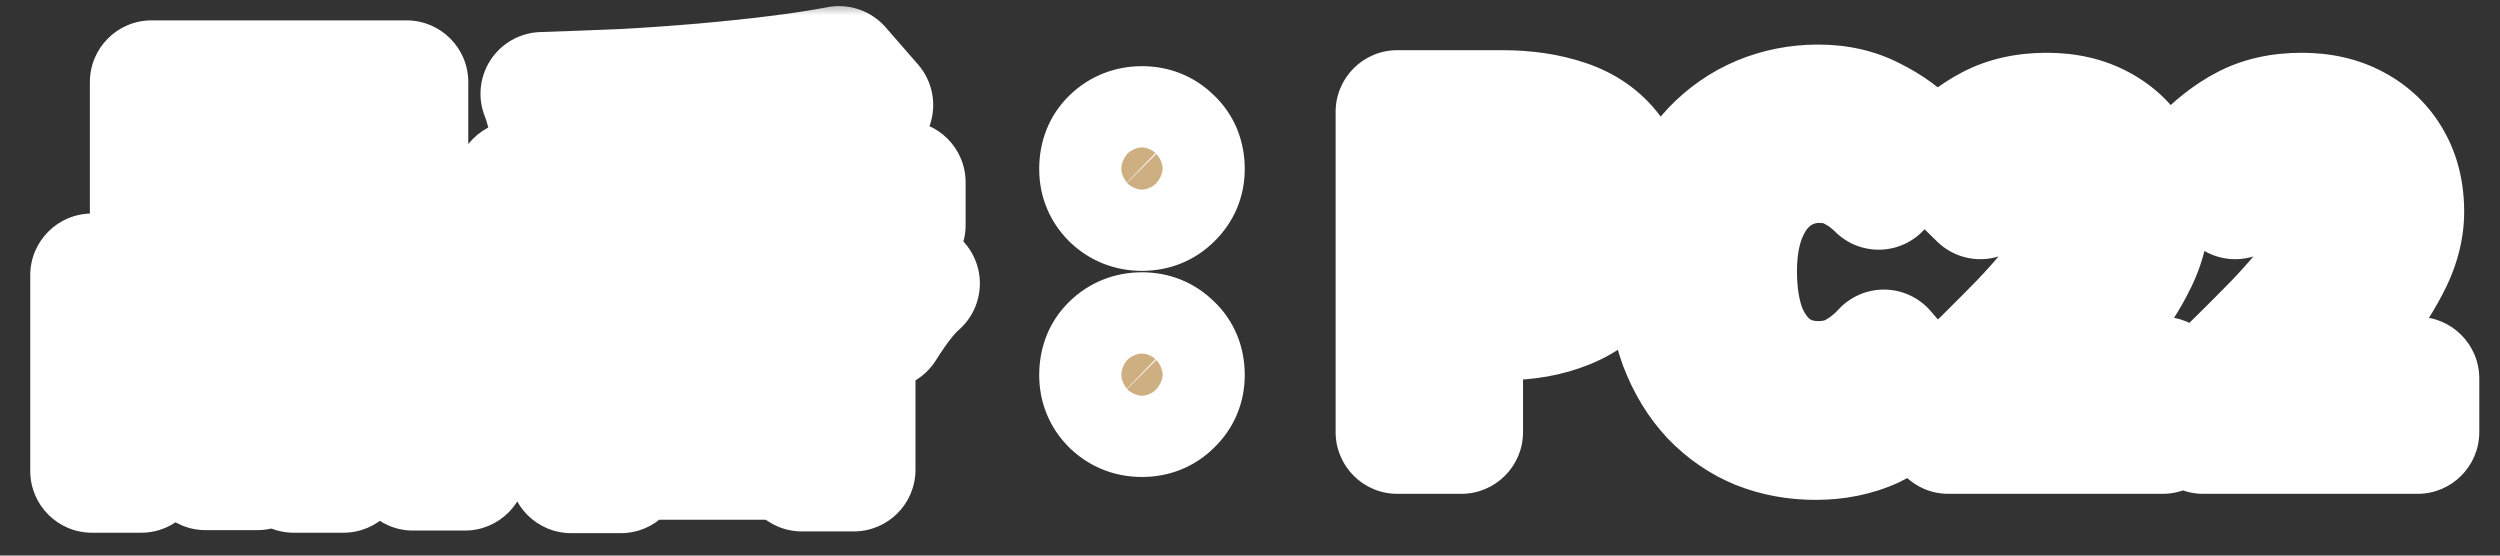 <svg width="81" height="18" viewBox="0 0 81 18" fill="none" xmlns="http://www.w3.org/2000/svg">
<rect x="0" y="0" width="81" height="18" fill="#333333" stroke="none"/>
<mask id="path-1-outside-1_1990_16642" maskUnits="userSpaceOnUse" x="0" y="0" width="81" height="18" fill="black">
<rect fill="white" width="81" height="18"/>
<path d="M6.536 4.27V6.146H11.464V4.27H6.536ZM4.912 2.66H13.172V7.742H4.912V2.66ZM2.98 8.918H8.342V15.176H6.662V10.528H4.576V15.26H2.98V8.918ZM9.518 8.918H15.062V15.19H13.382V10.528H11.128V15.26H9.518V8.918ZM3.68 12.936H7.362V14.546H3.68V12.936ZM10.288 12.936H14.208V14.546H10.288V12.936ZM16.742 5.908H29.286V7.294H16.742V5.908ZM22.118 3.542H23.784V9.492H22.118V3.542ZM27.186 2.198L28.236 3.402C27.527 3.551 26.752 3.677 25.912 3.78C25.072 3.883 24.199 3.971 23.294 4.046C22.389 4.121 21.479 4.181 20.564 4.228C19.649 4.265 18.763 4.289 17.904 4.298C17.885 4.121 17.839 3.906 17.764 3.654C17.699 3.402 17.633 3.197 17.568 3.038C18.408 3.01 19.271 2.977 20.158 2.94C21.045 2.893 21.913 2.833 22.762 2.758C23.621 2.683 24.423 2.599 25.17 2.506C25.926 2.413 26.598 2.31 27.186 2.198ZM21.53 6.384L22.902 6.986C22.575 7.378 22.202 7.756 21.782 8.12C21.362 8.484 20.909 8.825 20.424 9.142C19.948 9.45 19.453 9.73 18.94 9.982C18.427 10.234 17.918 10.449 17.414 10.626C17.339 10.505 17.241 10.365 17.12 10.206C16.999 10.038 16.873 9.879 16.742 9.73C16.611 9.571 16.49 9.441 16.378 9.338C16.863 9.198 17.349 9.025 17.834 8.82C18.329 8.605 18.805 8.372 19.262 8.12C19.729 7.859 20.153 7.583 20.536 7.294C20.928 7.005 21.259 6.701 21.53 6.384ZM24.344 6.426C24.624 6.725 24.965 7.014 25.366 7.294C25.767 7.574 26.206 7.835 26.682 8.078C27.167 8.321 27.667 8.535 28.18 8.722C28.703 8.909 29.225 9.063 29.748 9.184C29.617 9.296 29.482 9.436 29.342 9.604C29.202 9.772 29.071 9.945 28.95 10.122C28.829 10.299 28.721 10.463 28.628 10.612C28.105 10.444 27.583 10.239 27.06 9.996C26.537 9.744 26.033 9.459 25.548 9.142C25.063 8.825 24.61 8.484 24.19 8.12C23.77 7.756 23.397 7.373 23.07 6.972L24.344 6.426ZM25.744 3.752L27.592 4.2C27.359 4.573 27.125 4.937 26.892 5.292C26.668 5.647 26.463 5.955 26.276 6.216L24.848 5.768C24.951 5.581 25.058 5.371 25.17 5.138C25.282 4.905 25.389 4.667 25.492 4.424C25.595 4.181 25.679 3.957 25.744 3.752ZM18.632 4.508L20.06 3.99C20.265 4.242 20.466 4.527 20.662 4.844C20.858 5.152 21.003 5.427 21.096 5.67L19.57 6.244C19.495 6.02 19.365 5.745 19.178 5.418C19.001 5.082 18.819 4.779 18.632 4.508ZM18.506 9.73H27.662V15.218H25.982V10.99H20.116V15.274H18.506V9.73ZM19.136 11.704H26.906V12.81H19.136V11.704ZM19.136 13.58H26.906V14.84H19.136V13.58ZM22.174 10.5H23.756V14.42H22.174V10.5ZM37 6.776C36.627 6.776 36.309 6.65 36.048 6.398C35.796 6.146 35.67 5.838 35.67 5.474C35.67 5.082 35.796 4.765 36.048 4.522C36.309 4.27 36.627 4.144 37 4.144C37.373 4.144 37.686 4.27 37.938 4.522C38.199 4.765 38.33 5.082 38.33 5.474C38.33 5.838 38.199 6.146 37.938 6.398C37.686 6.65 37.373 6.776 37 6.776ZM37 13.454C36.627 13.454 36.309 13.328 36.048 13.076C35.796 12.824 35.67 12.516 35.67 12.152C35.67 11.76 35.796 11.443 36.048 11.2C36.309 10.948 36.627 10.822 37 10.822C37.373 10.822 37.686 10.948 37.938 11.2C38.199 11.443 38.33 11.76 38.33 12.152C38.33 12.516 38.199 12.824 37.938 13.076C37.686 13.328 37.373 13.454 37 13.454ZM45.274 14V3.626H48.676C49.441 3.626 50.127 3.729 50.734 3.934C51.35 4.139 51.835 4.48 52.19 4.956C52.554 5.423 52.736 6.067 52.736 6.888C52.736 7.672 52.554 8.321 52.19 8.834C51.835 9.338 51.355 9.711 50.748 9.954C50.151 10.197 49.479 10.318 48.732 10.318H47.346V14H45.274ZM47.346 8.68H48.592C49.301 8.68 49.829 8.531 50.174 8.232C50.529 7.933 50.706 7.485 50.706 6.888C50.706 6.291 50.519 5.875 50.146 5.642C49.782 5.399 49.241 5.278 48.522 5.278H47.346V8.68ZM58.826 14.196C58.173 14.196 57.561 14.084 56.992 13.86C56.423 13.627 55.919 13.281 55.48 12.824C55.051 12.367 54.71 11.807 54.458 11.144C54.215 10.481 54.094 9.721 54.094 8.862C54.094 8.003 54.22 7.243 54.472 6.58C54.724 5.908 55.069 5.339 55.508 4.872C55.956 4.405 56.469 4.051 57.048 3.808C57.636 3.565 58.257 3.444 58.91 3.444C59.573 3.444 60.161 3.579 60.674 3.85C61.197 4.111 61.621 4.419 61.948 4.774L60.87 6.09C60.609 5.829 60.319 5.619 60.002 5.46C59.694 5.301 59.344 5.222 58.952 5.222C58.429 5.222 57.958 5.367 57.538 5.656C57.127 5.936 56.805 6.342 56.572 6.874C56.339 7.406 56.222 8.045 56.222 8.792C56.222 9.548 56.329 10.197 56.544 10.738C56.768 11.27 57.081 11.681 57.482 11.97C57.893 12.259 58.369 12.404 58.91 12.404C59.358 12.404 59.755 12.311 60.1 12.124C60.455 11.928 60.767 11.681 61.038 11.382L62.144 12.67C61.715 13.174 61.225 13.557 60.674 13.818C60.123 14.07 59.507 14.196 58.826 14.196ZM63.127 14V12.81C64.023 11.951 64.807 11.177 65.479 10.486C66.151 9.786 66.674 9.151 67.047 8.582C67.421 8.003 67.607 7.467 67.607 6.972C67.607 6.627 67.547 6.333 67.425 6.09C67.304 5.847 67.127 5.661 66.893 5.53C66.669 5.399 66.389 5.334 66.053 5.334C65.68 5.334 65.335 5.441 65.017 5.656C64.709 5.871 64.425 6.118 64.163 6.398L63.015 5.278C63.501 4.765 63.995 4.377 64.499 4.116C65.013 3.845 65.619 3.71 66.319 3.71C66.973 3.71 67.542 3.841 68.027 4.102C68.522 4.363 68.905 4.732 69.175 5.208C69.446 5.675 69.581 6.225 69.581 6.86C69.581 7.439 69.418 8.031 69.091 8.638C68.774 9.245 68.349 9.861 67.817 10.486C67.295 11.102 66.721 11.737 66.095 12.39C66.357 12.353 66.646 12.325 66.963 12.306C67.281 12.278 67.561 12.264 67.803 12.264H70.071V14H63.127ZM71.385 14V12.81C72.281 11.951 73.065 11.177 73.737 10.486C74.409 9.786 74.932 9.151 75.305 8.582C75.678 8.003 75.865 7.467 75.865 6.972C75.865 6.627 75.805 6.333 75.683 6.09C75.562 5.847 75.385 5.661 75.151 5.53C74.927 5.399 74.647 5.334 74.311 5.334C73.938 5.334 73.593 5.441 73.275 5.656C72.967 5.871 72.683 6.118 72.421 6.398L71.273 5.278C71.758 4.765 72.253 4.377 72.757 4.116C73.27 3.845 73.877 3.71 74.577 3.71C75.231 3.71 75.8 3.841 76.285 4.102C76.78 4.363 77.162 4.732 77.433 5.208C77.704 5.675 77.839 6.225 77.839 6.86C77.839 7.439 77.676 8.031 77.349 8.638C77.032 9.245 76.607 9.861 76.075 10.486C75.552 11.102 74.978 11.737 74.353 12.39C74.615 12.353 74.904 12.325 75.221 12.306C75.538 12.278 75.819 12.264 76.061 12.264H78.329V14H71.385Z"/>
</mask>
<path d="M6.536 4.27V6.146H11.464V4.27H6.536ZM4.912 2.66H13.172V7.742H4.912V2.66ZM2.98 8.918H8.342V15.176H6.662V10.528H4.576V15.26H2.98V8.918ZM9.518 8.918H15.062V15.19H13.382V10.528H11.128V15.26H9.518V8.918ZM3.68 12.936H7.362V14.546H3.68V12.936ZM10.288 12.936H14.208V14.546H10.288V12.936ZM16.742 5.908H29.286V7.294H16.742V5.908ZM22.118 3.542H23.784V9.492H22.118V3.542ZM27.186 2.198L28.236 3.402C27.527 3.551 26.752 3.677 25.912 3.78C25.072 3.883 24.199 3.971 23.294 4.046C22.389 4.121 21.479 4.181 20.564 4.228C19.649 4.265 18.763 4.289 17.904 4.298C17.885 4.121 17.839 3.906 17.764 3.654C17.699 3.402 17.633 3.197 17.568 3.038C18.408 3.01 19.271 2.977 20.158 2.94C21.045 2.893 21.913 2.833 22.762 2.758C23.621 2.683 24.423 2.599 25.17 2.506C25.926 2.413 26.598 2.31 27.186 2.198ZM21.53 6.384L22.902 6.986C22.575 7.378 22.202 7.756 21.782 8.12C21.362 8.484 20.909 8.825 20.424 9.142C19.948 9.45 19.453 9.73 18.94 9.982C18.427 10.234 17.918 10.449 17.414 10.626C17.339 10.505 17.241 10.365 17.12 10.206C16.999 10.038 16.873 9.879 16.742 9.73C16.611 9.571 16.49 9.441 16.378 9.338C16.863 9.198 17.349 9.025 17.834 8.82C18.329 8.605 18.805 8.372 19.262 8.12C19.729 7.859 20.153 7.583 20.536 7.294C20.928 7.005 21.259 6.701 21.53 6.384ZM24.344 6.426C24.624 6.725 24.965 7.014 25.366 7.294C25.767 7.574 26.206 7.835 26.682 8.078C27.167 8.321 27.667 8.535 28.18 8.722C28.703 8.909 29.225 9.063 29.748 9.184C29.617 9.296 29.482 9.436 29.342 9.604C29.202 9.772 29.071 9.945 28.95 10.122C28.829 10.299 28.721 10.463 28.628 10.612C28.105 10.444 27.583 10.239 27.06 9.996C26.537 9.744 26.033 9.459 25.548 9.142C25.063 8.825 24.61 8.484 24.19 8.12C23.77 7.756 23.397 7.373 23.07 6.972L24.344 6.426ZM25.744 3.752L27.592 4.2C27.359 4.573 27.125 4.937 26.892 5.292C26.668 5.647 26.463 5.955 26.276 6.216L24.848 5.768C24.951 5.581 25.058 5.371 25.17 5.138C25.282 4.905 25.389 4.667 25.492 4.424C25.595 4.181 25.679 3.957 25.744 3.752ZM18.632 4.508L20.06 3.99C20.265 4.242 20.466 4.527 20.662 4.844C20.858 5.152 21.003 5.427 21.096 5.67L19.57 6.244C19.495 6.02 19.365 5.745 19.178 5.418C19.001 5.082 18.819 4.779 18.632 4.508ZM18.506 9.73H27.662V15.218H25.982V10.99H20.116V15.274H18.506V9.73ZM19.136 11.704H26.906V12.81H19.136V11.704ZM19.136 13.58H26.906V14.84H19.136V13.58ZM22.174 10.5H23.756V14.42H22.174V10.5ZM37 6.776C36.627 6.776 36.309 6.65 36.048 6.398C35.796 6.146 35.67 5.838 35.67 5.474C35.67 5.082 35.796 4.765 36.048 4.522C36.309 4.27 36.627 4.144 37 4.144C37.373 4.144 37.686 4.27 37.938 4.522C38.199 4.765 38.33 5.082 38.33 5.474C38.33 5.838 38.199 6.146 37.938 6.398C37.686 6.65 37.373 6.776 37 6.776ZM37 13.454C36.627 13.454 36.309 13.328 36.048 13.076C35.796 12.824 35.67 12.516 35.67 12.152C35.67 11.76 35.796 11.443 36.048 11.2C36.309 10.948 36.627 10.822 37 10.822C37.373 10.822 37.686 10.948 37.938 11.2C38.199 11.443 38.33 11.76 38.33 12.152C38.33 12.516 38.199 12.824 37.938 13.076C37.686 13.328 37.373 13.454 37 13.454ZM45.274 14V3.626H48.676C49.441 3.626 50.127 3.729 50.734 3.934C51.35 4.139 51.835 4.48 52.19 4.956C52.554 5.423 52.736 6.067 52.736 6.888C52.736 7.672 52.554 8.321 52.19 8.834C51.835 9.338 51.355 9.711 50.748 9.954C50.151 10.197 49.479 10.318 48.732 10.318H47.346V14H45.274ZM47.346 8.68H48.592C49.301 8.68 49.829 8.531 50.174 8.232C50.529 7.933 50.706 7.485 50.706 6.888C50.706 6.291 50.519 5.875 50.146 5.642C49.782 5.399 49.241 5.278 48.522 5.278H47.346V8.68ZM58.826 14.196C58.173 14.196 57.561 14.084 56.992 13.86C56.423 13.627 55.919 13.281 55.48 12.824C55.051 12.367 54.71 11.807 54.458 11.144C54.215 10.481 54.094 9.721 54.094 8.862C54.094 8.003 54.22 7.243 54.472 6.58C54.724 5.908 55.069 5.339 55.508 4.872C55.956 4.405 56.469 4.051 57.048 3.808C57.636 3.565 58.257 3.444 58.91 3.444C59.573 3.444 60.161 3.579 60.674 3.85C61.197 4.111 61.621 4.419 61.948 4.774L60.87 6.09C60.609 5.829 60.319 5.619 60.002 5.46C59.694 5.301 59.344 5.222 58.952 5.222C58.429 5.222 57.958 5.367 57.538 5.656C57.127 5.936 56.805 6.342 56.572 6.874C56.339 7.406 56.222 8.045 56.222 8.792C56.222 9.548 56.329 10.197 56.544 10.738C56.768 11.27 57.081 11.681 57.482 11.97C57.893 12.259 58.369 12.404 58.91 12.404C59.358 12.404 59.755 12.311 60.1 12.124C60.455 11.928 60.767 11.681 61.038 11.382L62.144 12.67C61.715 13.174 61.225 13.557 60.674 13.818C60.123 14.07 59.507 14.196 58.826 14.196ZM63.127 14V12.81C64.023 11.951 64.807 11.177 65.479 10.486C66.151 9.786 66.674 9.151 67.047 8.582C67.421 8.003 67.607 7.467 67.607 6.972C67.607 6.627 67.547 6.333 67.425 6.09C67.304 5.847 67.127 5.661 66.893 5.53C66.669 5.399 66.389 5.334 66.053 5.334C65.68 5.334 65.335 5.441 65.017 5.656C64.709 5.871 64.425 6.118 64.163 6.398L63.015 5.278C63.501 4.765 63.995 4.377 64.499 4.116C65.013 3.845 65.619 3.71 66.319 3.71C66.973 3.71 67.542 3.841 68.027 4.102C68.522 4.363 68.905 4.732 69.175 5.208C69.446 5.675 69.581 6.225 69.581 6.86C69.581 7.439 69.418 8.031 69.091 8.638C68.774 9.245 68.349 9.861 67.817 10.486C67.295 11.102 66.721 11.737 66.095 12.39C66.357 12.353 66.646 12.325 66.963 12.306C67.281 12.278 67.561 12.264 67.803 12.264H70.071V14H63.127ZM71.385 14V12.81C72.281 11.951 73.065 11.177 73.737 10.486C74.409 9.786 74.932 9.151 75.305 8.582C75.678 8.003 75.865 7.467 75.865 6.972C75.865 6.627 75.805 6.333 75.683 6.09C75.562 5.847 75.385 5.661 75.151 5.53C74.927 5.399 74.647 5.334 74.311 5.334C73.938 5.334 73.593 5.441 73.275 5.656C72.967 5.871 72.683 6.118 72.421 6.398L71.273 5.278C71.758 4.765 72.253 4.377 72.757 4.116C73.27 3.845 73.877 3.71 74.577 3.71C75.231 3.71 75.8 3.841 76.285 4.102C76.78 4.363 77.162 4.732 77.433 5.208C77.704 5.675 77.839 6.225 77.839 6.86C77.839 7.439 77.676 8.031 77.349 8.638C77.032 9.245 76.607 9.861 76.075 10.486C75.552 11.102 74.978 11.737 74.353 12.39C74.615 12.353 74.904 12.325 75.221 12.306C75.538 12.278 75.819 12.264 76.061 12.264H78.329V14H71.385Z" fill="#CDAF81"/>
<path d="M6.536 4.27V2.27C5.431 2.27 4.536 3.165 4.536 4.27H6.536ZM6.536 6.146H4.536C4.536 7.251 5.431 8.146 6.536 8.146V6.146ZM11.464 6.146V8.146C12.569 8.146 13.464 7.251 13.464 6.146H11.464ZM11.464 4.27H13.464C13.464 3.165 12.569 2.27 11.464 2.27V4.27ZM4.912 2.66V0.66C3.807 0.66 2.912 1.555 2.912 2.66H4.912ZM13.172 2.66H15.172C15.172 1.555 14.277 0.66 13.172 0.66V2.66ZM13.172 7.742V9.742C14.277 9.742 15.172 8.847 15.172 7.742H13.172ZM4.912 7.742H2.912C2.912 8.847 3.807 9.742 4.912 9.742V7.742ZM2.98 8.918V6.918C1.875 6.918 0.98 7.813 0.98 8.918H2.98ZM8.342 8.918H10.342C10.342 7.813 9.447 6.918 8.342 6.918V8.918ZM8.342 15.176V17.176C9.447 17.176 10.342 16.281 10.342 15.176H8.342ZM6.662 15.176H4.662C4.662 16.281 5.557 17.176 6.662 17.176V15.176ZM6.662 10.528H8.662C8.662 9.423 7.767 8.528 6.662 8.528V10.528ZM4.576 10.528V8.528C3.471 8.528 2.576 9.423 2.576 10.528H4.576ZM4.576 15.26V17.26C5.681 17.26 6.576 16.365 6.576 15.26H4.576ZM2.98 15.26H0.98C0.98 16.365 1.875 17.26 2.98 17.26V15.26ZM9.518 8.918V6.918C8.413 6.918 7.518 7.813 7.518 8.918H9.518ZM15.062 8.918H17.062C17.062 7.813 16.167 6.918 15.062 6.918V8.918ZM15.062 15.19V17.19C16.167 17.19 17.062 16.295 17.062 15.19H15.062ZM13.382 15.19H11.382C11.382 16.295 12.277 17.19 13.382 17.19V15.19ZM13.382 10.528H15.382C15.382 9.423 14.487 8.528 13.382 8.528V10.528ZM11.128 10.528V8.528C10.023 8.528 9.128 9.423 9.128 10.528H11.128ZM11.128 15.26V17.26C12.233 17.26 13.128 16.365 13.128 15.26H11.128ZM9.518 15.26H7.518C7.518 16.365 8.413 17.26 9.518 17.26V15.26ZM3.68 12.936V10.936C2.575 10.936 1.68 11.831 1.68 12.936H3.68ZM7.362 12.936H9.362C9.362 11.831 8.467 10.936 7.362 10.936V12.936ZM7.362 14.546V16.546C8.467 16.546 9.362 15.651 9.362 14.546H7.362ZM3.68 14.546H1.68C1.68 15.651 2.575 16.546 3.68 16.546V14.546ZM10.288 12.936V10.936C9.183 10.936 8.288 11.831 8.288 12.936H10.288ZM14.208 12.936H16.208C16.208 11.831 15.313 10.936 14.208 10.936V12.936ZM14.208 14.546V16.546C15.313 16.546 16.208 15.651 16.208 14.546H14.208ZM10.288 14.546H8.288C8.288 15.651 9.183 16.546 10.288 16.546V14.546ZM6.536 4.27H4.536V6.146H6.536H8.536V4.27H6.536ZM6.536 6.146V8.146H11.464V6.146V4.146H6.536V6.146ZM11.464 6.146H13.464V4.27H11.464H9.464V6.146H11.464ZM11.464 4.27V2.27H6.536V4.27V6.27H11.464V4.27ZM4.912 2.66V4.66H13.172V2.66V0.66H4.912V2.66ZM13.172 2.66H11.172V7.742H13.172H15.172V2.66H13.172ZM13.172 7.742V5.742H4.912V7.742V9.742H13.172V7.742ZM4.912 7.742H6.912V2.66H4.912H2.912V7.742H4.912ZM2.98 8.918V10.918H8.342V8.918V6.918H2.98V8.918ZM8.342 8.918H6.342V15.176H8.342H10.342V8.918H8.342ZM8.342 15.176V13.176H6.662V15.176V17.176H8.342V15.176ZM6.662 15.176H8.662V10.528H6.662H4.662V15.176H6.662ZM6.662 10.528V8.528H4.576V10.528V12.528H6.662V10.528ZM4.576 10.528H2.576V15.26H4.576H6.576V10.528H4.576ZM4.576 15.26V13.26H2.98V15.26V17.26H4.576V15.26ZM2.98 15.26H4.98V8.918H2.98H0.98V15.26H2.98ZM9.518 8.918V10.918H15.062V8.918V6.918H9.518V8.918ZM15.062 8.918H13.062V15.19H15.062H17.062V8.918H15.062ZM15.062 15.19V13.19H13.382V15.19V17.19H15.062V15.19ZM13.382 15.19H15.382V10.528H13.382H11.382V15.19H13.382ZM13.382 10.528V8.528H11.128V10.528V12.528H13.382V10.528ZM11.128 10.528H9.128V15.26H11.128H13.128V10.528H11.128ZM11.128 15.26V13.26H9.518V15.26V17.26H11.128V15.26ZM9.518 15.26H11.518V8.918H9.518H7.518V15.26H9.518ZM3.68 12.936V14.936H7.362V12.936V10.936H3.68V12.936ZM7.362 12.936H5.362V14.546H7.362H9.362V12.936H7.362ZM7.362 14.546V12.546H3.68V14.546V16.546H7.362V14.546ZM3.68 14.546H5.68V12.936H3.68H1.68V14.546H3.68ZM10.288 12.936V14.936H14.208V12.936V10.936H10.288V12.936ZM14.208 12.936H12.208V14.546H14.208H16.208V12.936H14.208ZM14.208 14.546V12.546H10.288V14.546V16.546H14.208V14.546ZM10.288 14.546H12.288V12.936H10.288H8.288V14.546H10.288ZM16.742 5.908V3.908C15.637 3.908 14.742 4.803 14.742 5.908H16.742ZM29.286 5.908H31.286C31.286 4.803 30.391 3.908 29.286 3.908V5.908ZM29.286 7.294V9.294C30.391 9.294 31.286 8.399 31.286 7.294H29.286ZM16.742 7.294H14.742C14.742 8.399 15.637 9.294 16.742 9.294V7.294ZM22.118 3.542V1.542C21.013 1.542 20.118 2.437 20.118 3.542H22.118ZM23.784 3.542H25.784C25.784 2.437 24.889 1.542 23.784 1.542V3.542ZM23.784 9.492V11.492C24.889 11.492 25.784 10.597 25.784 9.492H23.784ZM22.118 9.492H20.118C20.118 10.597 21.013 11.492 22.118 11.492V9.492ZM27.186 2.198L28.693 0.883C28.226 0.348 27.51 0.1 26.812 0.233L27.186 2.198ZM28.236 3.402L28.648 5.359C29.342 5.213 29.907 4.71 30.133 4.037C30.358 3.364 30.21 2.622 29.743 2.087L28.236 3.402ZM25.912 3.78L26.155 5.765H26.155L25.912 3.78ZM20.564 4.228L20.646 6.226C20.652 6.226 20.659 6.226 20.666 6.225L20.564 4.228ZM17.904 4.298L15.915 4.507C16.023 5.534 16.894 6.309 17.926 6.298L17.904 4.298ZM17.764 3.654L15.828 4.156C15.834 4.178 15.84 4.2 15.846 4.222L17.764 3.654ZM17.568 3.038L17.501 1.039C16.846 1.061 16.244 1.402 15.888 1.953C15.532 2.504 15.469 3.193 15.719 3.8L17.568 3.038ZM20.158 2.94L20.242 4.938C20.249 4.938 20.256 4.938 20.263 4.937L20.158 2.94ZM22.762 2.758L22.589 0.766L22.587 0.766L22.762 2.758ZM25.17 2.506L24.925 0.521L24.922 0.521L25.17 2.506ZM21.53 6.384L22.334 4.553C21.526 4.198 20.581 4.415 20.008 5.086L21.53 6.384ZM22.902 6.986L24.438 8.266C24.841 7.783 24.993 7.139 24.849 6.528C24.705 5.916 24.281 5.407 23.706 5.155L22.902 6.986ZM21.782 8.12L20.472 6.609V6.609L21.782 8.12ZM20.424 9.142L21.511 10.821L21.518 10.816L20.424 9.142ZM18.94 9.982L19.821 11.777L18.94 9.982ZM17.414 10.626L15.711 11.674C16.204 12.476 17.19 12.825 18.078 12.513L17.414 10.626ZM17.12 10.206L15.499 11.377C15.509 11.392 15.52 11.406 15.531 11.421L17.12 10.206ZM16.742 9.73L15.198 11.001C15.211 11.017 15.224 11.032 15.237 11.047L16.742 9.73ZM16.378 9.338L15.824 7.416C15.129 7.617 14.596 8.177 14.431 8.881C14.266 9.585 14.493 10.324 15.027 10.812L16.378 9.338ZM17.834 8.82L18.613 10.662C18.619 10.659 18.625 10.657 18.63 10.655L17.834 8.82ZM19.262 8.12L20.227 9.872L20.239 9.865L19.262 8.12ZM20.536 7.294L19.348 5.685C19.342 5.689 19.336 5.694 19.33 5.699L20.536 7.294ZM24.344 6.426L25.803 5.058C25.228 4.444 24.329 4.256 23.556 4.588L24.344 6.426ZM25.366 7.294L26.51 5.654L26.51 5.654L25.366 7.294ZM26.682 8.078L25.774 9.86C25.778 9.862 25.783 9.865 25.788 9.867L26.682 8.078ZM28.18 8.722L27.497 10.602L27.507 10.605L28.18 8.722ZM29.748 9.184L31.05 10.703C31.622 10.212 31.87 9.441 31.691 8.708C31.511 7.976 30.935 7.406 30.2 7.236L29.748 9.184ZM29.342 9.604L30.878 10.884L30.878 10.884L29.342 9.604ZM28.95 10.122L30.601 11.251L30.601 11.251L28.95 10.122ZM28.628 10.612L28.016 12.516C28.888 12.796 29.839 12.449 30.324 11.672L28.628 10.612ZM27.06 9.996L26.191 11.797C26.2 11.802 26.209 11.806 26.218 11.81L27.06 9.996ZM25.548 9.142L24.453 10.816H24.453L25.548 9.142ZM24.19 8.12L25.5 6.609L24.19 8.12ZM23.07 6.972L22.282 5.134C21.705 5.381 21.278 5.885 21.128 6.494C20.978 7.103 21.123 7.748 21.519 8.235L23.07 6.972ZM25.744 3.752L26.215 1.808C25.195 1.561 24.157 2.145 23.838 3.146L25.744 3.752ZM27.592 4.2L29.288 5.26C29.628 4.715 29.687 4.04 29.444 3.445C29.201 2.85 28.688 2.408 28.063 2.256L27.592 4.2ZM26.892 5.292L25.221 4.193C25.214 4.203 25.208 4.214 25.201 4.224L26.892 5.292ZM26.276 6.216L25.677 8.124C26.503 8.383 27.401 8.082 27.904 7.378L26.276 6.216ZM24.848 5.768L23.096 4.804C22.807 5.33 22.769 5.957 22.992 6.514C23.216 7.07 23.677 7.497 24.249 7.676L24.848 5.768ZM25.17 5.138L26.973 6.003L26.973 6.003L25.17 5.138ZM25.492 4.424L27.334 5.203L27.334 5.203L25.492 4.424ZM18.632 4.508L17.95 2.628C17.367 2.839 16.916 3.309 16.727 3.899C16.538 4.489 16.634 5.133 16.986 5.643L18.632 4.508ZM20.06 3.99L21.61 2.727C21.073 2.067 20.178 1.82 19.378 2.11L20.06 3.99ZM20.662 4.844L18.96 5.895C18.965 5.903 18.97 5.91 18.975 5.918L20.662 4.844ZM21.096 5.67L21.8 7.542C22.299 7.354 22.702 6.975 22.921 6.489C23.139 6.003 23.154 5.45 22.963 4.952L21.096 5.67ZM19.57 6.244L17.673 6.876C17.845 7.392 18.219 7.816 18.71 8.05C19.201 8.283 19.765 8.307 20.274 8.116L19.57 6.244ZM19.178 5.418L17.409 6.352C17.42 6.371 17.43 6.391 17.442 6.41L19.178 5.418ZM18.506 9.73V7.73C17.401 7.73 16.506 8.625 16.506 9.73H18.506ZM27.662 9.73H29.662C29.662 8.625 28.767 7.73 27.662 7.73V9.73ZM27.662 15.218V17.218C28.767 17.218 29.662 16.323 29.662 15.218H27.662ZM25.982 15.218H23.982C23.982 16.323 24.877 17.218 25.982 17.218V15.218ZM25.982 10.99H27.982C27.982 9.885 27.087 8.99 25.982 8.99V10.99ZM20.116 10.99V8.99C19.011 8.99 18.116 9.885 18.116 10.99H20.116ZM20.116 15.274V17.274C21.221 17.274 22.116 16.379 22.116 15.274H20.116ZM18.506 15.274H16.506C16.506 16.379 17.401 17.274 18.506 17.274V15.274ZM19.136 11.704V9.704C18.031 9.704 17.136 10.599 17.136 11.704H19.136ZM26.906 11.704H28.906C28.906 10.599 28.011 9.704 26.906 9.704V11.704ZM26.906 12.81V14.81C28.011 14.81 28.906 13.915 28.906 12.81H26.906ZM19.136 12.81H17.136C17.136 13.915 18.031 14.81 19.136 14.81V12.81ZM19.136 13.58V11.58C18.031 11.58 17.136 12.475 17.136 13.58H19.136ZM26.906 13.58H28.906C28.906 12.475 28.011 11.58 26.906 11.58V13.58ZM26.906 14.84V16.84C28.011 16.84 28.906 15.945 28.906 14.84H26.906ZM19.136 14.84H17.136C17.136 15.945 18.031 16.84 19.136 16.84V14.84ZM22.174 10.5V8.5C21.069 8.5 20.174 9.395 20.174 10.5H22.174ZM23.756 10.5H25.756C25.756 9.395 24.861 8.5 23.756 8.5V10.5ZM23.756 14.42V16.42C24.861 16.42 25.756 15.525 25.756 14.42H23.756ZM22.174 14.42H20.174C20.174 15.525 21.069 16.42 22.174 16.42V14.42ZM16.742 5.908V7.908H29.286V5.908V3.908H16.742V5.908ZM29.286 5.908H27.286V7.294H29.286H31.286V5.908H29.286ZM29.286 7.294V5.294H16.742V7.294V9.294H29.286V7.294ZM16.742 7.294H18.742V5.908H16.742H14.742V7.294H16.742ZM22.118 3.542V5.542H23.784V3.542V1.542H22.118V3.542ZM23.784 3.542H21.784V9.492H23.784H25.784V3.542H23.784ZM23.784 9.492V7.492H22.118V9.492V11.492H23.784V9.492ZM22.118 9.492H24.118V3.542H22.118H20.118V9.492H22.118ZM27.186 2.198L25.679 3.513L26.729 4.717L28.236 3.402L29.743 2.087L28.693 0.883L27.186 2.198ZM28.236 3.402L27.824 1.445C27.179 1.581 26.462 1.698 25.669 1.795L25.912 3.78L26.155 5.765C27.042 5.657 27.874 5.522 28.648 5.359L28.236 3.402ZM25.912 3.78L25.669 1.795C24.857 1.894 24.011 1.98 23.13 2.053L23.294 4.046L23.458 6.039C24.388 5.963 25.287 5.871 26.155 5.765L25.912 3.78ZM23.294 4.046L23.13 2.053C22.245 2.126 21.356 2.185 20.462 2.231L20.564 4.228L20.666 6.225C21.601 6.178 22.532 6.116 23.458 6.039L23.294 4.046ZM20.564 4.228L20.482 2.23C19.586 2.266 18.72 2.289 17.882 2.298L17.904 4.298L17.926 6.298C18.806 6.288 19.712 6.264 20.646 6.226L20.564 4.228ZM17.904 4.298L19.893 4.089C19.857 3.747 19.776 3.405 19.682 3.086L17.764 3.654L15.846 4.222C15.872 4.31 15.89 4.378 15.901 4.429C15.906 4.454 15.91 4.473 15.912 4.487C15.913 4.494 15.914 4.499 15.914 4.502C15.915 4.506 15.915 4.507 15.915 4.507L17.904 4.298ZM17.764 3.654L19.7 3.152C19.622 2.852 19.53 2.551 19.417 2.276L17.568 3.038L15.719 3.8C15.736 3.842 15.775 3.952 15.828 4.156L17.764 3.654ZM17.568 3.038L17.635 5.037C18.481 5.009 19.35 4.976 20.242 4.938L20.158 2.94L20.074 0.942C19.193 0.979 18.335 1.011 17.501 1.039L17.568 3.038ZM20.158 2.94L20.263 4.937C21.172 4.889 22.064 4.827 22.937 4.75L22.762 2.758L22.587 0.766C21.762 0.838 20.917 0.897 20.053 0.943L20.158 2.94ZM22.762 2.758L22.935 4.75C23.815 4.674 24.643 4.587 25.418 4.491L25.17 2.506L24.922 0.521C24.203 0.611 23.426 0.693 22.589 0.766L22.762 2.758ZM25.17 2.506L25.415 4.491C26.203 4.394 26.92 4.285 27.56 4.163L27.186 2.198L26.812 0.233C26.276 0.335 25.649 0.432 24.925 0.521L25.17 2.506ZM21.53 6.384L20.726 8.215L22.098 8.817L22.902 6.986L23.706 5.155L22.334 4.553L21.53 6.384ZM22.902 6.986L21.366 5.706C21.114 6.008 20.818 6.309 20.472 6.609L21.782 8.12L23.092 9.631C23.586 9.203 24.037 8.748 24.438 8.266L22.902 6.986ZM21.782 8.12L20.472 6.609C20.123 6.911 19.743 7.198 19.329 7.468L20.424 9.142L21.518 10.816C22.076 10.451 22.601 10.057 23.092 9.631L21.782 8.12ZM20.424 9.142L19.337 7.463C18.928 7.728 18.502 7.969 18.059 8.187L18.94 9.982L19.821 11.777C20.405 11.491 20.968 11.172 21.511 10.821L20.424 9.142ZM18.94 9.982L18.059 8.187C17.611 8.406 17.175 8.59 16.75 8.739L17.414 10.626L18.078 12.513C18.661 12.307 19.242 12.062 19.821 11.777L18.94 9.982ZM17.414 10.626L19.117 9.578C18.996 9.381 18.856 9.184 18.709 8.991L17.12 10.206L15.531 11.421C15.627 11.545 15.682 11.628 15.711 11.674L17.414 10.626ZM17.12 10.206L18.741 9.035C18.585 8.819 18.421 8.611 18.247 8.413L16.742 9.73L15.237 11.047C15.325 11.148 15.412 11.257 15.499 11.377L17.12 10.206ZM16.742 9.73L18.286 8.459C18.115 8.251 17.929 8.047 17.729 7.864L16.378 9.338L15.027 10.812C15.051 10.834 15.108 10.892 15.198 11.001L16.742 9.73ZM16.378 9.338L16.932 11.26C17.497 11.097 18.058 10.897 18.613 10.662L17.834 8.82L17.055 6.978C16.64 7.154 16.229 7.299 15.824 7.416L16.378 9.338ZM17.834 8.82L18.63 10.655C19.181 10.416 19.713 10.155 20.227 9.872L19.262 8.12L18.297 6.368C17.896 6.589 17.477 6.795 17.038 6.985L17.834 8.82ZM19.262 8.12L20.239 9.865C20.777 9.564 21.279 9.24 21.742 8.889L20.536 7.294L19.33 5.699C19.028 5.927 18.681 6.153 18.285 6.375L19.262 8.12ZM20.536 7.294L21.724 8.903C22.219 8.538 22.667 8.133 23.052 7.682L21.53 6.384L20.008 5.086C19.852 5.27 19.637 5.471 19.348 5.685L20.536 7.294ZM24.344 6.426L22.885 7.794C23.276 8.211 23.728 8.59 24.222 8.934L25.366 7.294L26.51 5.654C26.202 5.438 25.972 5.238 25.803 5.058L24.344 6.426ZM25.366 7.294L24.222 8.934C24.705 9.271 25.223 9.579 25.774 9.86L26.682 8.078L27.59 6.296C27.189 6.091 26.83 5.877 26.51 5.654L25.366 7.294ZM26.682 8.078L25.788 9.867C26.342 10.144 26.912 10.389 27.497 10.602L28.18 8.722L28.863 6.842C28.422 6.682 27.993 6.497 27.576 6.289L26.682 8.078ZM28.18 8.722L27.507 10.605C28.1 10.817 28.696 10.993 29.296 11.132L29.748 9.184L30.2 7.236C29.755 7.132 29.306 7 28.853 6.839L28.18 8.722ZM29.748 9.184L28.446 7.665C28.212 7.867 27.999 8.092 27.806 8.324L29.342 9.604L30.878 10.884C30.965 10.78 31.023 10.725 31.05 10.703L29.748 9.184ZM29.342 9.604L27.806 8.324C27.626 8.539 27.457 8.762 27.299 8.993L28.95 10.122L30.601 11.251C30.686 11.127 30.778 11.005 30.878 10.884L29.342 9.604ZM28.95 10.122L27.299 8.993C27.166 9.188 27.043 9.375 26.932 9.552L28.628 10.612L30.324 11.672C30.4 11.55 30.492 11.411 30.601 11.251L28.95 10.122ZM28.628 10.612L29.24 8.708C28.8 8.566 28.354 8.392 27.902 8.182L27.06 9.996L26.218 11.81C26.812 12.086 27.411 12.322 28.016 12.516L28.628 10.612ZM27.06 9.996L27.929 8.194C27.484 7.98 27.055 7.738 26.642 7.468L25.548 9.142L24.453 10.816C25.011 11.181 25.591 11.508 26.191 11.797L27.06 9.996ZM25.548 9.142L26.642 7.468C26.229 7.198 25.849 6.911 25.5 6.609L24.19 8.12L22.88 9.631C23.371 10.057 23.896 10.451 24.453 10.816L25.548 9.142ZM24.19 8.12L25.5 6.609C25.161 6.315 24.87 6.015 24.621 5.709L23.07 6.972L21.519 8.235C21.924 8.732 22.379 9.197 22.88 9.631L24.19 8.12ZM23.07 6.972L23.858 8.81L25.132 8.264L24.344 6.426L23.556 4.588L22.282 5.134L23.07 6.972ZM25.744 3.752L25.273 5.696L27.121 6.144L27.592 4.2L28.063 2.256L26.215 1.808L25.744 3.752ZM27.592 4.2L25.896 3.14C25.671 3.501 25.446 3.852 25.221 4.193L26.892 5.292L28.563 6.391C28.805 6.023 29.047 5.646 29.288 5.26L27.592 4.2ZM26.892 5.292L25.201 4.224C24.992 4.556 24.808 4.831 24.648 5.054L26.276 6.216L27.904 7.378C28.118 7.079 28.344 6.738 28.583 6.36L26.892 5.292ZM26.276 6.216L26.875 4.308L25.447 3.86L24.848 5.768L24.249 7.676L25.677 8.124L26.276 6.216ZM24.848 5.768L26.6 6.732C26.724 6.507 26.848 6.263 26.973 6.003L25.17 5.138L23.367 4.273C23.268 4.479 23.177 4.656 23.096 4.804L24.848 5.768ZM25.17 5.138L26.973 6.003C27.099 5.741 27.219 5.474 27.334 5.203L25.492 4.424L23.65 3.645C23.559 3.859 23.465 4.068 23.367 4.273L25.17 5.138ZM25.492 4.424L27.334 5.203C27.456 4.916 27.562 4.633 27.65 4.358L25.744 3.752L23.838 3.146C23.795 3.281 23.734 3.447 23.65 3.645L25.492 4.424ZM18.632 4.508L19.314 6.388L20.742 5.87L20.06 3.99L19.378 2.11L17.95 2.628L18.632 4.508ZM20.06 3.99L18.509 5.253C18.653 5.429 18.804 5.641 18.96 5.895L20.662 4.844L22.364 3.793C22.128 3.412 21.878 3.055 21.61 2.727L20.06 3.99ZM20.662 4.844L18.975 5.918C19.125 6.155 19.199 6.308 19.229 6.388L21.096 5.67L22.963 4.952C22.807 4.547 22.591 4.149 22.349 3.77L20.662 4.844ZM21.096 5.67L20.392 3.798L18.866 4.372L19.57 6.244L20.274 8.116L21.8 7.542L21.096 5.67ZM19.57 6.244L21.467 5.612C21.334 5.212 21.133 4.808 20.915 4.426L19.178 5.418L17.442 6.41C17.596 6.681 17.657 6.828 17.673 6.876L19.57 6.244ZM19.178 5.418L20.947 4.484C20.738 4.089 20.516 3.717 20.278 3.373L18.632 4.508L16.986 5.643C17.121 5.84 17.263 6.075 17.409 6.352L19.178 5.418ZM18.506 9.73V11.73H27.662V9.73V7.73H18.506V9.73ZM27.662 9.73H25.662V15.218H27.662H29.662V9.73H27.662ZM27.662 15.218V13.218H25.982V15.218V17.218H27.662V15.218ZM25.982 15.218H27.982V10.99H25.982H23.982V15.218H25.982ZM25.982 10.99V8.99H20.116V10.99V12.99H25.982V10.99ZM20.116 10.99H18.116V15.274H20.116H22.116V10.99H20.116ZM20.116 15.274V13.274H18.506V15.274V17.274H20.116V15.274ZM18.506 15.274H20.506V9.73H18.506H16.506V15.274H18.506ZM19.136 11.704V13.704H26.906V11.704V9.704H19.136V11.704ZM26.906 11.704H24.906V12.81H26.906H28.906V11.704H26.906ZM26.906 12.81V10.81H19.136V12.81V14.81H26.906V12.81ZM19.136 12.81H21.136V11.704H19.136H17.136V12.81H19.136ZM19.136 13.58V15.58H26.906V13.58V11.58H19.136V13.58ZM26.906 13.58H24.906V14.84H26.906H28.906V13.58H26.906ZM26.906 14.84V12.84H19.136V14.84V16.84H26.906V14.84ZM19.136 14.84H21.136V13.58H19.136H17.136V14.84H19.136ZM22.174 10.5V12.5H23.756V10.5V8.5H22.174V10.5ZM23.756 10.5H21.756V14.42H23.756H25.756V10.5H23.756ZM23.756 14.42V12.42H22.174V14.42V16.42H23.756V14.42ZM22.174 14.42H24.174V10.5H22.174H20.174V14.42H22.174ZM36.048 6.398L34.634 7.812C34.642 7.821 34.651 7.829 34.66 7.838L36.048 6.398ZM36.048 4.522L37.435 5.963L37.436 5.962L36.048 4.522ZM37.938 4.522L36.524 5.936C36.541 5.954 36.559 5.971 36.577 5.988L37.938 4.522ZM37.938 6.398L36.55 4.958C36.541 4.967 36.532 4.975 36.524 4.984L37.938 6.398ZM36.048 13.076L34.634 14.49C34.642 14.499 34.651 14.507 34.66 14.516L36.048 13.076ZM36.048 11.2L37.435 12.641L37.436 12.64L36.048 11.2ZM37.938 11.2L36.524 12.614C36.541 12.632 36.559 12.649 36.577 12.666L37.938 11.2ZM37.938 13.076L36.55 11.636C36.541 11.645 36.532 11.653 36.524 11.662L37.938 13.076ZM37 6.776V4.776C37.042 4.776 37.123 4.784 37.22 4.823C37.318 4.862 37.392 4.915 37.436 4.958L36.048 6.398L34.66 7.838C35.305 8.46 36.125 8.776 37 8.776V6.776ZM36.048 6.398L37.462 4.984C37.511 5.032 37.571 5.112 37.616 5.221C37.66 5.329 37.67 5.421 37.67 5.474H35.67H33.67C33.67 6.356 33.998 7.176 34.634 7.812L36.048 6.398ZM35.67 5.474H37.67C37.67 5.494 37.666 5.572 37.623 5.68C37.578 5.793 37.51 5.891 37.435 5.963L36.048 4.522L34.661 3.081C33.968 3.748 33.67 4.61 33.67 5.474H35.67ZM36.048 4.522L37.436 5.962C37.392 6.005 37.318 6.058 37.22 6.097C37.123 6.136 37.042 6.144 37 6.144V4.144V2.144C36.125 2.144 35.305 2.46 34.66 3.082L36.048 4.522ZM37 4.144V6.144C36.958 6.144 36.873 6.136 36.767 6.094C36.66 6.05 36.577 5.989 36.524 5.936L37.938 4.522L39.352 3.108C38.706 2.461 37.876 2.144 37 2.144V4.144ZM37.938 4.522L36.577 5.988C36.505 5.92 36.432 5.823 36.383 5.704C36.335 5.589 36.33 5.502 36.33 5.474H38.33H40.33C40.33 4.587 40.011 3.717 39.299 3.056L37.938 4.522ZM38.33 5.474H36.33C36.33 5.411 36.342 5.311 36.391 5.197C36.439 5.083 36.503 5.003 36.55 4.958L37.938 6.398L39.326 7.838C39.98 7.208 40.33 6.379 40.33 5.474H38.33ZM37.938 6.398L36.524 4.984C36.577 4.931 36.66 4.87 36.767 4.826C36.873 4.784 36.958 4.776 37 4.776V6.776V8.776C37.876 8.776 38.706 8.459 39.352 7.812L37.938 6.398ZM37 13.454V11.454C37.042 11.454 37.123 11.462 37.22 11.501C37.318 11.54 37.392 11.593 37.436 11.636L36.048 13.076L34.66 14.516C35.305 15.138 36.125 15.454 37 15.454V13.454ZM36.048 13.076L37.462 11.662C37.511 11.71 37.571 11.79 37.616 11.899C37.66 12.007 37.67 12.099 37.67 12.152H35.67H33.67C33.67 13.034 33.998 13.854 34.634 14.49L36.048 13.076ZM35.67 12.152H37.67C37.67 12.172 37.666 12.25 37.623 12.358C37.578 12.471 37.51 12.569 37.435 12.641L36.048 11.2L34.661 9.759C33.968 10.426 33.67 11.289 33.67 12.152H35.67ZM36.048 11.2L37.436 12.64C37.392 12.683 37.318 12.736 37.22 12.775C37.123 12.814 37.042 12.822 37 12.822V10.822V8.822C36.125 8.822 35.305 9.138 34.66 9.76L36.048 11.2ZM37 10.822V12.822C36.958 12.822 36.873 12.814 36.767 12.771C36.66 12.728 36.577 12.667 36.524 12.614L37.938 11.2L39.352 9.786C38.706 9.139 37.876 8.822 37 8.822V10.822ZM37.938 11.2L36.577 12.666C36.505 12.598 36.432 12.501 36.383 12.382C36.335 12.267 36.33 12.18 36.33 12.152H38.33H40.33C40.33 11.265 40.011 10.395 39.299 9.734L37.938 11.2ZM38.33 12.152H36.33C36.33 12.089 36.342 11.989 36.391 11.875C36.439 11.761 36.503 11.681 36.55 11.636L37.938 13.076L39.326 14.516C39.98 13.886 40.33 13.057 40.33 12.152H38.33ZM37.938 13.076L36.524 11.662C36.577 11.609 36.66 11.548 36.767 11.505C36.873 11.462 36.958 11.454 37 11.454V13.454V15.454C37.876 15.454 38.706 15.137 39.352 14.49L37.938 13.076ZM45.274 14H43.274C43.274 15.105 44.169 16 45.274 16V14ZM45.274 3.626V1.626C44.169 1.626 43.274 2.521 43.274 3.626H45.274ZM50.734 3.934L50.093 5.828L50.102 5.831L50.734 3.934ZM52.19 4.956L50.586 6.151C50.595 6.163 50.604 6.174 50.613 6.186L52.19 4.956ZM52.19 8.834L50.559 7.677L50.554 7.683L52.19 8.834ZM50.748 9.954L50.005 8.097L49.995 8.101L50.748 9.954ZM47.346 10.318V8.318C46.241 8.318 45.346 9.213 45.346 10.318H47.346ZM47.346 14V16C48.451 16 49.346 15.105 49.346 14H47.346ZM47.346 8.68H45.346C45.346 9.785 46.241 10.68 47.346 10.68V8.68ZM50.174 8.232L48.886 6.702C48.879 6.708 48.872 6.714 48.866 6.719L50.174 8.232ZM50.146 5.642L49.037 7.306C49.053 7.317 49.069 7.328 49.086 7.338L50.146 5.642ZM47.346 5.278V3.278C46.241 3.278 45.346 4.173 45.346 5.278H47.346ZM45.274 14H47.274V3.626H45.274H43.274V14H45.274ZM45.274 3.626V5.626H48.676V3.626V1.626H45.274V3.626ZM48.676 3.626V5.626C49.264 5.626 49.728 5.705 50.093 5.828L50.734 3.934L51.375 2.04C50.526 1.752 49.618 1.626 48.676 1.626V3.626ZM50.734 3.934L50.102 5.831C50.368 5.92 50.499 6.034 50.586 6.151L52.19 4.956L53.794 3.761C53.172 2.926 52.332 2.359 51.367 2.037L50.734 3.934ZM52.19 4.956L50.613 6.186C50.614 6.187 50.736 6.342 50.736 6.888H52.736H54.736C54.736 5.791 54.494 4.658 53.767 3.726L52.19 4.956ZM52.736 6.888H50.736C50.736 7.36 50.629 7.577 50.559 7.677L52.19 8.834L53.822 9.991C54.478 9.064 54.736 7.984 54.736 6.888H52.736ZM52.19 8.834L50.554 7.683C50.436 7.851 50.275 7.989 50.005 8.097L50.748 9.954L51.491 11.811C52.434 11.434 53.234 10.825 53.826 9.985L52.19 8.834ZM50.748 9.954L49.995 8.101C49.672 8.233 49.261 8.318 48.732 8.318V10.318V12.318C49.696 12.318 50.63 12.161 51.501 11.807L50.748 9.954ZM48.732 10.318V8.318H47.346V10.318V12.318H48.732V10.318ZM47.346 10.318H45.346V14H47.346H49.346V10.318H47.346ZM47.346 14V12H45.274V14V16H47.346V14ZM47.346 8.68V10.68H48.592V8.68V6.68H47.346V8.68ZM48.592 8.68V10.68C49.528 10.68 50.619 10.491 51.482 9.745L50.174 8.232L48.866 6.719C48.954 6.643 49.012 6.633 48.975 6.644C48.931 6.656 48.813 6.68 48.592 6.68V8.68ZM50.174 8.232L51.462 9.762C52.392 8.979 52.706 7.892 52.706 6.888H50.706H48.706C48.706 6.993 48.69 6.995 48.713 6.936C48.725 6.905 48.746 6.864 48.778 6.819C48.81 6.774 48.847 6.735 48.886 6.702L50.174 8.232ZM50.706 6.888H52.706C52.706 5.875 52.364 4.67 51.206 3.946L50.146 5.642L49.086 7.338C49.014 7.293 48.942 7.233 48.877 7.158C48.813 7.084 48.77 7.01 48.742 6.948C48.689 6.831 48.706 6.788 48.706 6.888H50.706ZM50.146 5.642L51.255 3.978C50.413 3.416 49.406 3.278 48.522 3.278V5.278V7.278C48.775 7.278 48.937 7.3 49.03 7.321C49.122 7.341 49.106 7.352 49.037 7.306L50.146 5.642ZM48.522 5.278V3.278H47.346V5.278V7.278H48.522V5.278ZM47.346 5.278H45.346V8.68H47.346H49.346V5.278H47.346ZM56.992 13.86L56.233 15.711C56.242 15.714 56.251 15.718 56.26 15.721L56.992 13.86ZM55.48 12.824L54.022 14.193C54.027 14.198 54.032 14.203 54.036 14.209L55.48 12.824ZM54.458 11.144L52.58 11.832C52.583 11.839 52.586 11.847 52.589 11.855L54.458 11.144ZM54.472 6.58L56.341 7.291L56.344 7.282L54.472 6.58ZM55.508 4.872L54.065 3.487C54.06 3.492 54.055 3.497 54.051 3.502L55.508 4.872ZM57.048 3.808L56.285 1.959L56.274 1.964L57.048 3.808ZM60.674 3.85L59.741 5.619C59.754 5.626 59.767 5.632 59.779 5.639L60.674 3.85ZM61.948 4.774L63.495 6.041C64.127 5.27 64.094 4.152 63.419 3.419L61.948 4.774ZM60.87 6.09L59.456 7.504C59.855 7.904 60.405 8.116 60.969 8.088C61.533 8.06 62.059 7.794 62.417 7.357L60.87 6.09ZM60.002 5.46L59.086 7.238C59.093 7.242 59.1 7.245 59.108 7.249L60.002 5.46ZM57.538 5.656L58.665 7.308L58.672 7.303L57.538 5.656ZM56.572 6.874L58.404 7.677L58.404 7.677L56.572 6.874ZM56.544 10.738L54.685 11.475C54.69 11.488 54.695 11.501 54.701 11.514L56.544 10.738ZM57.482 11.97L56.312 13.592C56.318 13.597 56.324 13.601 56.33 13.605L57.482 11.97ZM60.1 12.124L61.051 13.883C61.056 13.88 61.062 13.877 61.067 13.874L60.1 12.124ZM61.038 11.382L62.555 10.079C62.181 9.644 61.639 9.39 61.065 9.382C60.491 9.375 59.941 9.614 59.556 10.039L61.038 11.382ZM62.144 12.67L63.666 13.967C64.305 13.217 64.303 12.114 63.661 11.367L62.144 12.67ZM60.674 13.818L61.506 15.637C61.515 15.633 61.523 15.629 61.531 15.625L60.674 13.818ZM58.826 14.196V12.196C58.406 12.196 58.045 12.125 57.724 11.999L56.992 13.86L56.26 15.721C57.078 16.043 57.939 16.196 58.826 16.196V14.196ZM56.992 13.86L57.75 12.009C57.447 11.885 57.175 11.702 56.923 11.44L55.48 12.824L54.036 14.209C54.663 14.861 55.398 15.368 56.233 15.711L56.992 13.86ZM55.48 12.824L56.938 11.455C56.709 11.211 56.498 10.883 56.327 10.433L54.458 11.144L52.589 11.855C52.921 12.73 53.392 13.522 54.022 14.193L55.48 12.824ZM54.458 11.144L56.336 10.456C56.189 10.056 56.094 9.535 56.094 8.862H54.094H52.094C52.094 9.906 52.241 10.907 52.58 11.832L54.458 11.144ZM54.094 8.862H56.094C56.094 8.196 56.192 7.684 56.341 7.291L54.472 6.58L52.602 5.869C52.248 6.801 52.094 7.81 52.094 8.862H54.094ZM54.472 6.58L56.344 7.282C56.515 6.828 56.728 6.494 56.965 6.242L55.508 4.872L54.051 3.502C53.41 4.184 52.933 4.988 52.599 5.878L54.472 6.58ZM55.508 4.872L56.951 6.257C57.215 5.981 57.503 5.786 57.821 5.652L57.048 3.808L56.274 1.964C55.436 2.315 54.697 2.829 54.065 3.487L55.508 4.872ZM57.048 3.808L57.811 5.657C58.15 5.517 58.511 5.444 58.91 5.444V3.444V1.444C58.002 1.444 57.121 1.614 56.285 1.959L57.048 3.808ZM58.91 3.444V5.444C59.294 5.444 59.554 5.52 59.741 5.619L60.674 3.85L61.607 2.081C60.767 1.638 59.851 1.444 58.91 1.444V3.444ZM60.674 3.85L59.779 5.639C60.13 5.814 60.345 5.986 60.477 6.129L61.948 4.774L63.419 3.419C62.897 2.853 62.263 2.409 61.568 2.061L60.674 3.85ZM61.948 4.774L60.401 3.507L59.323 4.823L60.87 6.09L62.417 7.357L63.495 6.041L61.948 4.774ZM60.87 6.09L62.284 4.676C61.877 4.269 61.414 3.93 60.896 3.671L60.002 5.46L59.108 7.249C59.225 7.307 59.34 7.388 59.456 7.504L60.87 6.09ZM60.002 5.46L60.918 3.682C60.291 3.359 59.62 3.222 58.952 3.222V5.222V7.222C59.013 7.222 59.049 7.228 59.066 7.232C59.075 7.234 59.08 7.236 59.083 7.237C59.084 7.237 59.085 7.237 59.085 7.238C59.086 7.238 59.086 7.238 59.086 7.238L60.002 5.46ZM58.952 5.222V3.222C58.035 3.222 57.166 3.484 56.403 4.009L57.538 5.656L58.672 7.303C58.75 7.25 58.824 7.222 58.952 7.222V5.222ZM57.538 5.656L56.411 4.004C55.641 4.528 55.099 5.254 54.74 6.071L56.572 6.874L58.404 7.677C58.512 7.43 58.613 7.344 58.665 7.308L57.538 5.656ZM56.572 6.874L54.74 6.071C54.369 6.917 54.222 7.845 54.222 8.792H56.222H58.222C58.222 8.246 58.308 7.895 58.404 7.677L56.572 6.874ZM56.222 8.792H54.222C54.222 9.729 54.354 10.641 54.685 11.475L56.544 10.738L58.403 10.001C58.305 9.753 58.222 9.367 58.222 8.792H56.222ZM56.544 10.738L54.701 11.514C55.043 12.327 55.566 13.055 56.312 13.592L57.482 11.97L58.651 10.348C58.595 10.307 58.493 10.213 58.387 9.962L56.544 10.738ZM57.482 11.97L56.33 13.605C57.104 14.15 57.99 14.404 58.91 14.404V12.404V10.404C58.747 10.404 58.681 10.368 58.634 10.335L57.482 11.97ZM58.91 12.404V14.404C59.643 14.404 60.374 14.249 61.051 13.883L60.1 12.124L59.149 10.365C59.135 10.372 59.073 10.404 58.91 10.404V12.404ZM60.1 12.124L61.067 13.874C61.614 13.572 62.1 13.188 62.52 12.725L61.038 11.382L59.556 10.039C59.434 10.174 59.295 10.284 59.133 10.373L60.1 12.124ZM61.038 11.382L59.52 12.685L60.627 13.973L62.144 12.67L63.661 11.367L62.555 10.079L61.038 11.382ZM62.144 12.67L60.621 11.373C60.359 11.681 60.09 11.881 59.816 12.011L60.674 13.818L61.531 15.625C62.359 15.232 63.07 14.667 63.666 13.967L62.144 12.67ZM60.674 13.818L59.842 11.999C59.583 12.118 59.256 12.196 58.826 12.196V14.196V16.196C59.758 16.196 60.663 16.022 61.506 15.637L60.674 13.818ZM63.127 14H61.127C61.127 15.105 62.023 16 63.127 16V14ZM63.127 12.81L61.744 11.366C61.35 11.743 61.127 12.265 61.127 12.81H63.127ZM65.479 10.486L66.913 11.881L66.922 11.871L65.479 10.486ZM67.047 8.582L68.72 9.679C68.723 9.675 68.725 9.67 68.728 9.666L67.047 8.582ZM67.425 6.09L69.214 5.196L67.425 6.09ZM66.893 5.53L65.886 7.258C65.896 7.263 65.906 7.269 65.916 7.275L66.893 5.53ZM65.017 5.656L63.897 3.999C63.889 4.005 63.881 4.01 63.874 4.015L65.017 5.656ZM64.163 6.398L62.767 7.83C63.152 8.205 63.672 8.41 64.21 8.397C64.748 8.385 65.258 8.156 65.626 7.763L64.163 6.398ZM63.015 5.278L61.562 3.904C60.812 4.698 60.837 5.947 61.619 6.71L63.015 5.278ZM64.499 4.116L65.42 5.892L65.432 5.885L64.499 4.116ZM68.027 4.102L67.079 5.863C67.084 5.865 67.088 5.868 67.093 5.87L68.027 4.102ZM69.175 5.208L67.437 6.197C67.44 6.202 67.442 6.207 67.445 6.211L69.175 5.208ZM69.091 8.638L67.331 7.69C67.327 7.697 67.323 7.704 67.319 7.711L69.091 8.638ZM67.817 10.486L66.294 9.19L66.292 9.192L67.817 10.486ZM66.095 12.39L64.651 11.007C64.061 11.623 63.927 12.545 64.316 13.304C64.706 14.062 65.534 14.491 66.378 14.37L66.095 12.39ZM66.963 12.306L67.081 14.303C67.1 14.301 67.12 14.3 67.139 14.298L66.963 12.306ZM70.071 12.264H72.071C72.071 11.159 71.176 10.264 70.071 10.264V12.264ZM70.071 14V16C71.176 16 72.071 15.105 72.071 14H70.071ZM63.127 14H65.127V12.81H63.127H61.127V14H63.127ZM63.127 12.81L64.511 14.254C65.419 13.383 66.221 12.592 66.913 11.881L65.479 10.486L64.046 9.091C63.394 9.761 62.627 10.519 61.744 11.366L63.127 12.81ZM65.479 10.486L66.922 11.871C67.647 11.116 68.257 10.384 68.72 9.679L67.047 8.582L65.375 7.485C65.091 7.918 64.656 8.456 64.037 9.101L65.479 10.486ZM67.047 8.582L68.728 9.666C69.231 8.886 69.607 7.974 69.607 6.972H67.607H65.607C65.607 6.959 65.61 7.12 65.367 7.498L67.047 8.582ZM67.607 6.972H69.607C69.607 6.398 69.507 5.781 69.214 5.196L67.425 6.09L65.636 6.984C65.612 6.935 65.604 6.902 65.603 6.897C65.602 6.893 65.607 6.915 65.607 6.972H67.607ZM67.425 6.09L69.214 5.196C68.916 4.6 68.459 4.114 67.871 3.785L66.893 5.53L65.916 7.275C65.865 7.246 65.806 7.203 65.751 7.146C65.697 7.088 65.659 7.03 65.636 6.984L67.425 6.09ZM66.893 5.53L67.901 3.802C67.294 3.448 66.641 3.334 66.053 3.334V5.334V7.334C66.138 7.334 66.045 7.351 65.886 7.258L66.893 5.53ZM66.053 5.334V3.334C65.27 3.334 64.536 3.567 63.897 3.999L65.017 5.656L66.138 7.313C66.144 7.309 66.133 7.317 66.108 7.324C66.082 7.332 66.061 7.334 66.053 7.334V5.334ZM65.017 5.656L63.874 4.015C63.448 4.312 63.057 4.652 62.701 5.033L64.163 6.398L65.626 7.763C65.793 7.584 65.971 7.429 66.161 7.297L65.017 5.656ZM64.163 6.398L65.56 4.966L64.412 3.846L63.015 5.278L61.619 6.71L62.767 7.83L64.163 6.398ZM63.015 5.278L64.469 6.652C64.836 6.263 65.157 6.028 65.42 5.892L64.499 4.116L63.579 2.34C62.834 2.727 62.165 3.266 61.562 3.904L63.015 5.278ZM64.499 4.116L65.432 5.885C65.604 5.794 65.878 5.71 66.319 5.71V3.71V1.71C65.361 1.71 64.421 1.896 63.567 2.347L64.499 4.116ZM66.319 3.71V5.71C66.703 5.71 66.935 5.785 67.079 5.863L68.027 4.102L68.976 2.341C68.149 1.896 67.242 1.71 66.319 1.71V3.71ZM68.027 4.102L67.093 5.87C67.259 5.958 67.359 6.059 67.437 6.197L69.175 5.208L70.914 4.219C70.451 3.405 69.785 2.769 68.962 2.334L68.027 4.102ZM69.175 5.208L67.445 6.211C67.51 6.323 67.581 6.515 67.581 6.86H69.581H71.581C71.581 5.936 71.382 5.026 70.906 4.205L69.175 5.208ZM69.581 6.86H67.581C67.581 7.05 67.53 7.319 67.331 7.69L69.091 8.638L70.852 9.586C71.306 8.744 71.581 7.827 71.581 6.86H69.581ZM69.091 8.638L67.319 7.711C67.083 8.163 66.748 8.656 66.294 9.19L67.817 10.486L69.341 11.782C69.951 11.065 70.465 10.326 70.864 9.565L69.091 8.638ZM67.817 10.486L66.292 9.192C65.798 9.774 65.251 10.379 64.651 11.007L66.095 12.39L67.54 13.773C68.19 13.094 68.791 12.43 69.342 11.78L67.817 10.486ZM66.095 12.39L66.378 14.37C66.575 14.342 66.808 14.319 67.081 14.303L66.963 12.306L66.846 10.309C66.484 10.331 66.138 10.364 65.812 10.41L66.095 12.39ZM66.963 12.306L67.139 14.298C67.415 14.274 67.634 14.264 67.803 14.264V12.264V10.264C67.487 10.264 67.147 10.282 66.788 10.314L66.963 12.306ZM67.803 12.264V14.264H70.071V12.264V10.264H67.803V12.264ZM70.071 12.264H68.071V14H70.071H72.071V12.264H70.071ZM70.071 14V12H63.127V14V16H70.071V14ZM71.385 14H69.385C69.385 15.105 70.281 16 71.385 16V14ZM71.385 12.81L70.001 11.366C69.608 11.743 69.385 12.265 69.385 12.81H71.385ZM73.737 10.486L75.171 11.881L75.18 11.871L73.737 10.486ZM75.305 8.582L76.978 9.679C76.98 9.675 76.983 9.67 76.986 9.666L75.305 8.582ZM75.683 6.09L77.472 5.196L75.683 6.09ZM75.151 5.53L74.144 7.258C74.154 7.263 74.164 7.269 74.174 7.275L75.151 5.53ZM73.275 5.656L72.155 3.999C72.147 4.005 72.139 4.01 72.132 4.015L73.275 5.656ZM72.421 6.398L71.025 7.83C71.41 8.205 71.93 8.41 72.468 8.397C73.006 8.385 73.516 8.156 73.883 7.763L72.421 6.398ZM71.273 5.278L69.82 3.904C69.07 4.698 69.095 5.947 69.877 6.71L71.273 5.278ZM72.757 4.116L73.678 5.892L73.69 5.885L72.757 4.116ZM76.285 4.102L75.337 5.863C75.342 5.865 75.346 5.868 75.351 5.87L76.285 4.102ZM77.433 5.208L75.695 6.197C75.697 6.202 75.7 6.207 75.703 6.211L77.433 5.208ZM77.349 8.638L75.588 7.69C75.585 7.697 75.581 7.704 75.577 7.711L77.349 8.638ZM76.075 10.486L74.552 9.19L74.55 9.192L76.075 10.486ZM74.353 12.39L72.908 11.007C72.319 11.623 72.184 12.545 72.574 13.304C72.964 14.062 73.792 14.491 74.636 14.37L74.353 12.39ZM75.221 12.306L75.339 14.303C75.358 14.301 75.378 14.3 75.397 14.298L75.221 12.306ZM78.329 12.264H80.329C80.329 11.159 79.434 10.264 78.329 10.264V12.264ZM78.329 14V16C79.434 16 80.329 15.105 80.329 14H78.329ZM71.385 14H73.385V12.81H71.385H69.385V14H71.385ZM71.385 12.81L72.769 14.254C73.677 13.383 74.479 12.592 75.171 11.881L73.737 10.486L72.304 9.091C71.652 9.761 70.885 10.519 70.001 11.366L71.385 12.81ZM73.737 10.486L75.18 11.871C75.904 11.116 76.515 10.384 76.978 9.679L75.305 8.582L73.633 7.485C73.349 7.918 72.914 8.456 72.294 9.101L73.737 10.486ZM75.305 8.582L76.986 9.666C77.489 8.886 77.865 7.974 77.865 6.972H75.865H73.865C73.865 6.959 73.868 7.12 73.625 7.498L75.305 8.582ZM75.865 6.972H77.865C77.865 6.398 77.765 5.781 77.472 5.196L75.683 6.09L73.894 6.984C73.87 6.935 73.862 6.902 73.861 6.897C73.86 6.893 73.865 6.915 73.865 6.972H75.865ZM75.683 6.09L77.472 5.196C77.174 4.6 76.717 4.114 76.128 3.785L75.151 5.53L74.174 7.275C74.122 7.246 74.064 7.203 74.009 7.146C73.954 7.088 73.917 7.03 73.894 6.984L75.683 6.09ZM75.151 5.53L76.159 3.802C75.551 3.448 74.899 3.334 74.311 3.334V5.334V7.334C74.395 7.334 74.303 7.351 74.144 7.258L75.151 5.53ZM74.311 5.334V3.334C73.527 3.334 72.794 3.567 72.155 3.999L73.275 5.656L74.396 7.313C74.402 7.309 74.391 7.317 74.366 7.324C74.34 7.332 74.319 7.334 74.311 7.334V5.334ZM73.275 5.656L72.132 4.015C71.706 4.312 71.315 4.652 70.959 5.033L72.421 6.398L73.883 7.763C74.05 7.584 74.229 7.429 74.419 7.297L73.275 5.656ZM72.421 6.398L73.818 4.966L72.67 3.846L71.273 5.278L69.877 6.71L71.025 7.83L72.421 6.398ZM71.273 5.278L72.727 6.652C73.094 6.263 73.414 6.028 73.678 5.892L72.757 4.116L71.837 2.34C71.092 2.727 70.423 3.266 69.82 3.904L71.273 5.278ZM72.757 4.116L73.69 5.885C73.862 5.794 74.136 5.71 74.577 5.71V3.71V1.71C73.619 1.71 72.679 1.896 71.824 2.347L72.757 4.116ZM74.577 3.71V5.71C74.961 5.71 75.193 5.785 75.337 5.863L76.285 4.102L77.233 2.341C76.407 1.896 75.5 1.71 74.577 1.71V3.71ZM76.285 4.102L75.351 5.87C75.516 5.958 75.617 6.059 75.695 6.197L77.433 5.208L79.172 4.219C78.709 3.405 78.043 2.769 77.219 2.334L76.285 4.102ZM77.433 5.208L75.703 6.211C75.768 6.323 75.839 6.515 75.839 6.86H77.839H79.839C79.839 5.936 79.64 5.026 79.163 4.205L77.433 5.208ZM77.839 6.86H75.839C75.839 7.05 75.788 7.319 75.588 7.69L77.349 8.638L79.11 9.586C79.564 8.744 79.839 7.827 79.839 6.86H77.839ZM77.349 8.638L75.577 7.711C75.341 8.163 75.006 8.656 74.552 9.19L76.075 10.486L77.599 11.782C78.209 11.065 78.723 10.326 79.121 9.565L77.349 8.638ZM76.075 10.486L74.55 9.192C74.056 9.774 73.509 10.379 72.908 11.007L74.353 12.39L75.798 13.773C76.448 13.094 77.049 12.43 77.6 11.78L76.075 10.486ZM74.353 12.39L74.636 14.37C74.833 14.342 75.066 14.319 75.339 14.303L75.221 12.306L75.104 10.309C74.742 10.331 74.396 10.364 74.07 10.41L74.353 12.39ZM75.221 12.306L75.397 14.298C75.673 14.274 75.892 14.264 76.061 14.264V12.264V10.264C75.745 10.264 75.404 10.282 75.045 10.314L75.221 12.306ZM76.061 12.264V14.264H78.329V12.264V10.264H76.061V12.264ZM78.329 12.264H76.329V14H78.329H80.329V12.264H78.329ZM78.329 14V12H71.385V14V16H78.329V14Z" fill="white" mask="url(#path-1-outside-1_1990_16642)"/>
</svg>

